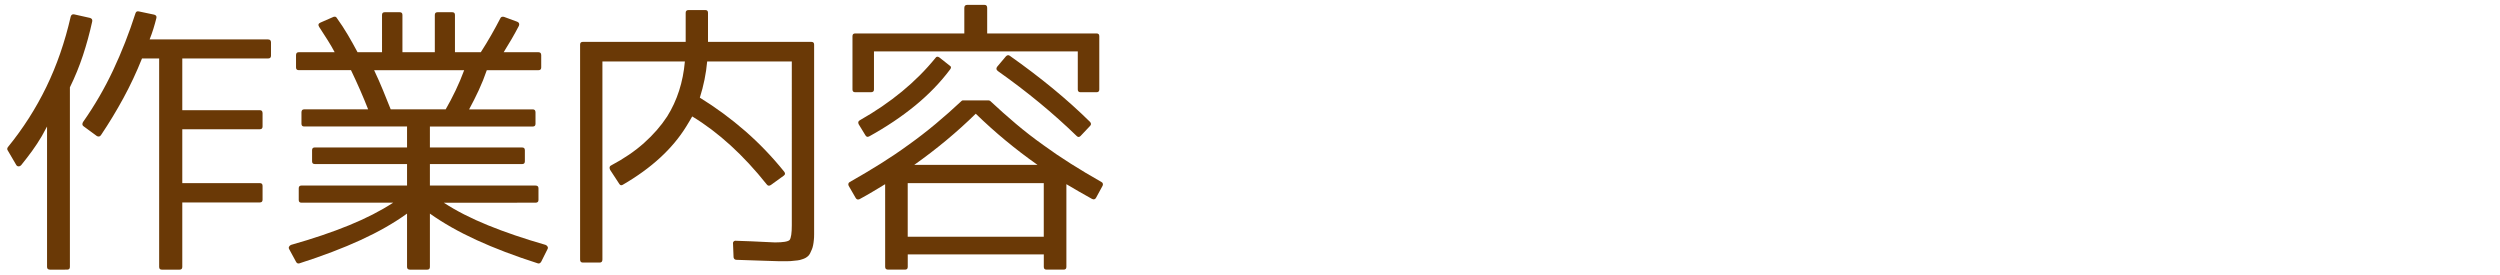 <?xml version="1.0" encoding="utf-8"?>
<!-- Generator: Adobe Illustrator 14.0.0, SVG Export Plug-In . SVG Version: 6.00 Build 43363)  -->
<!DOCTYPE svg PUBLIC "-//W3C//DTD SVG 1.1//EN" "http://www.w3.org/Graphics/SVG/1.1/DTD/svg11.dtd">
<svg version="1.1" id="レイヤー_1" xmlns="http://www.w3.org/2000/svg" xmlns:xlink="http://www.w3.org/1999/xlink" x="0px"
	 y="0px" width="323px" height="35.5px" viewBox="0 0 323 35.5" enable-background="new 0 0 323 35.5" xml:space="preserve">
<g>
	<path fill="#6A3906" d="M9.031,11.282v23.203c0,0.234-0.118,0.352-0.352,0.352H6.465c-0.258,0-0.387-0.118-0.387-0.352V16.344
		l-0.668,1.23c-0.399,0.68-0.821,1.324-1.266,1.934c-0.445,0.61-0.914,1.219-1.406,1.828c-0.118,0.118-0.241,0.17-0.369,0.158
		c-0.129-0.012-0.229-0.088-0.299-0.229l-1.09-1.863c-0.07-0.117-0.059-0.246,0.035-0.387c1.969-2.414,3.626-5.01,4.975-7.787
		c1.348-2.777,2.396-5.806,3.146-9.088c0.07-0.234,0.223-0.328,0.457-0.281l2.039,0.457c0.234,0.07,0.328,0.223,0.281,0.457
		c-0.329,1.5-0.727,2.959-1.195,4.377C10.25,8.569,9.687,9.946,9.031,11.282z M35.012,5.481v1.723c0,0.234-0.129,0.352-0.387,0.352
		H23.551v6.68h10.02c0.234,0,0.352,0.129,0.352,0.387v1.723c0,0.234-0.118,0.352-0.352,0.352h-10.02v6.961h10.02
		c0.234,0,0.352,0.118,0.352,0.352v1.793c0,0.234-0.118,0.352-0.352,0.352h-10.02v8.332c0,0.234-0.118,0.352-0.352,0.352h-2.285
		c-0.234,0-0.352-0.118-0.352-0.352V7.555h-2.215c-0.703,1.758-1.5,3.458-2.391,5.098c-0.891,1.641-1.863,3.247-2.918,4.816
		c-0.141,0.188-0.316,0.223-0.527,0.105l-1.723-1.266c-0.164-0.117-0.188-0.293-0.07-0.527c1.5-2.132,2.8-4.371,3.902-6.715
		c1.102-2.343,2.062-4.793,2.883-7.348c0.07-0.211,0.211-0.293,0.422-0.246l2.004,0.422c0.234,0.07,0.328,0.211,0.281,0.422
		c-0.118,0.469-0.246,0.932-0.387,1.389s-0.305,0.92-0.492,1.389h15.293C34.883,5.094,35.012,5.223,35.012,5.481z"/>
	<path fill="#6A3906" d="M55.543,23.973h13.641c0.258,0,0.387,0.118,0.387,0.352v1.512c0,0.234-0.129,0.352-0.387,0.352H57.336
		c1.617,1.055,3.521,2.027,5.713,2.918c2.191,0.891,4.67,1.735,7.436,2.531c0.117,0.047,0.205,0.123,0.264,0.229
		c0.058,0.105,0.053,0.216-0.018,0.334l-0.809,1.617c-0.118,0.188-0.258,0.258-0.422,0.211c-3-0.961-5.648-1.969-7.945-3.023
		c-2.297-1.055-4.301-2.191-6.012-3.41v6.891c0,0.234-0.118,0.352-0.352,0.352h-2.215c-0.258,0-0.387-0.118-0.387-0.352v-6.891
		c-1.688,1.219-3.68,2.355-5.977,3.41c-2.297,1.055-4.945,2.062-7.945,3.023c-0.188,0.047-0.329-0.023-0.422-0.211L37.367,32.2
		c-0.07-0.118-0.076-0.229-0.018-0.334c0.058-0.105,0.146-0.182,0.264-0.229c2.813-0.796,5.309-1.64,7.488-2.531
		c2.18-0.891,4.078-1.863,5.695-2.918H38.949c-0.234,0-0.352-0.117-0.352-0.352v-1.512c0-0.234,0.117-0.352,0.352-0.352H52.59
		v-2.777H40.672c-0.234,0-0.352-0.117-0.352-0.352v-1.441c0-0.234,0.117-0.352,0.352-0.352H52.59v-2.707H39.301
		c-0.234,0-0.352-0.117-0.352-0.352v-1.477c0-0.258,0.117-0.387,0.352-0.387h8.262c-0.633-1.617-1.371-3.305-2.215-5.063h-6.75
		c-0.234,0-0.352-0.117-0.352-0.352V7.133c0-0.258,0.117-0.387,0.352-0.387h4.641C42.98,6.254,42.681,5.739,42.342,5.2
		c-0.34-0.539-0.709-1.113-1.107-1.723c-0.164-0.258-0.105-0.445,0.176-0.563l1.688-0.738c0.188-0.047,0.316-0.012,0.387,0.105
		c0.539,0.75,1.025,1.494,1.459,2.232c0.434,0.738,0.849,1.482,1.248,2.232h3.164V1.93c0-0.234,0.117-0.352,0.352-0.352h1.934
		c0.234,0,0.352,0.118,0.352,0.352v4.816h4.184V1.93c0-0.234,0.117-0.352,0.352-0.352h1.898c0.234,0,0.352,0.118,0.352,0.352v4.816
		h3.34c0.469-0.726,0.914-1.459,1.336-2.197s0.82-1.471,1.195-2.197c0.07-0.164,0.223-0.223,0.457-0.176l1.723,0.633
		c0.117,0.047,0.193,0.118,0.229,0.211c0.035,0.094,0.029,0.199-0.018,0.316c-0.305,0.586-0.621,1.16-0.949,1.723
		c-0.329,0.563-0.668,1.125-1.02,1.688h4.5c0.234,0,0.352,0.129,0.352,0.387v1.582c0,0.234-0.118,0.352-0.352,0.352h-6.68
		c-0.305,0.891-0.65,1.752-1.037,2.584c-0.387,0.832-0.803,1.658-1.248,2.479h8.227c0.234,0,0.352,0.129,0.352,0.387v1.477
		c0,0.234-0.118,0.352-0.352,0.352H55.543v2.707h11.918c0.234,0,0.352,0.118,0.352,0.352v1.441c0,0.234-0.118,0.352-0.352,0.352
		H55.543V23.973z M50.48,14.129h7.102c0.445-0.773,0.873-1.587,1.283-2.443c0.41-0.855,0.779-1.728,1.107-2.619H48.336
		c0.422,0.891,0.803,1.752,1.143,2.584C49.818,12.483,50.152,13.309,50.48,14.129z"/>
	<path fill="#6A3906" d="M88.59,5.411V1.649c0-0.234,0.128-0.352,0.387-0.352h2.145c0.234,0,0.352,0.118,0.352,0.352v3.762h13.359
		c0.234,0,0.352,0.118,0.352,0.352v23.344c0,0.469,0,0.856,0,1.16c0,0.305-0.012,0.551-0.035,0.738
		c-0.047,0.516-0.129,0.914-0.246,1.195c-0.164,0.422-0.316,0.703-0.457,0.844c-0.211,0.211-0.48,0.363-0.809,0.457
		c-0.188,0.07-0.381,0.117-0.58,0.141c-0.199,0.023-0.428,0.047-0.686,0.07c-0.141,0.023-0.357,0.035-0.65,0.035
		c-0.293,0-0.674,0-1.143,0c-0.258,0-0.838-0.018-1.74-0.053c-0.902-0.035-2.127-0.076-3.674-0.123c-0.211,0-0.34-0.105-0.387-0.316
		l-0.07-1.758c-0.023-0.117,0.005-0.216,0.088-0.299c0.082-0.082,0.193-0.111,0.334-0.088c1.477,0.047,2.631,0.094,3.463,0.141
		c0.832,0.047,1.341,0.07,1.529,0.07c1.055,0,1.688-0.105,1.898-0.316c0.188-0.258,0.281-0.891,0.281-1.898V7.942H91.367
		c-0.141,1.57-0.457,3.129-0.949,4.676c2.086,1.289,4.037,2.725,5.854,4.307c1.816,1.582,3.498,3.334,5.045,5.256
		c0.164,0.211,0.141,0.387-0.07,0.527l-1.652,1.195c-0.211,0.141-0.387,0.118-0.527-0.07c-3.023-3.797-6.235-6.727-9.633-8.789
		c-0.118,0.211-0.241,0.422-0.369,0.633c-0.129,0.211-0.264,0.434-0.404,0.668c-1.781,2.883-4.512,5.391-8.191,7.523
		c-0.188,0.118-0.34,0.083-0.457-0.105l-1.195-1.828c-0.118-0.281-0.07-0.469,0.141-0.563c1.64-0.867,3.059-1.833,4.254-2.9
		c1.195-1.066,2.191-2.209,2.988-3.428c1.289-2.062,2.051-4.43,2.285-7.102H77.832v25.594c0,0.258-0.118,0.387-0.352,0.387h-2.18
		c-0.234,0-0.352-0.129-0.352-0.387V5.762c0-0.234,0.117-0.352,0.352-0.352H88.59z"/>
	<path fill="#6A3906" d="M110.563,25.59l-0.914-1.582c-0.047-0.093-0.059-0.188-0.035-0.281c0.023-0.093,0.082-0.164,0.176-0.211
		c1.406-0.796,2.736-1.587,3.99-2.373c1.253-0.785,2.443-1.587,3.568-2.408c1.218-0.867,2.396-1.775,3.533-2.725
		c1.137-0.949,2.255-1.939,3.357-2.971c0.047-0.047,0.105-0.07,0.176-0.07h3.305c0.047,0,0.117,0.023,0.211,0.07
		c1.102,1.032,2.215,2.021,3.34,2.971s2.297,1.858,3.516,2.725c1.125,0.821,2.308,1.623,3.551,2.408
		c1.242,0.786,2.566,1.577,3.973,2.373c0.093,0.047,0.152,0.118,0.176,0.211c0.023,0.094,0.012,0.188-0.035,0.281l-0.844,1.547
		c-0.118,0.211-0.293,0.258-0.527,0.141c-0.54-0.304-1.09-0.615-1.652-0.932s-1.113-0.638-1.652-0.967v10.688
		c0,0.234-0.118,0.352-0.352,0.352h-2.215c-0.234,0-0.352-0.118-0.352-0.352v-1.617h-17.578v1.617c0,0.234-0.118,0.352-0.352,0.352
		h-2.18c-0.258,0-0.387-0.118-0.387-0.352V23.797c-0.54,0.329-1.084,0.656-1.635,0.984c-0.551,0.329-1.107,0.645-1.67,0.949
		C110.844,25.825,110.68,25.778,110.563,25.59z M139.25,11.563V6.641h-26.332v4.922c0,0.234-0.129,0.352-0.387,0.352h-2.039
		c-0.234,0-0.352-0.117-0.352-0.352V4.672c0-0.234,0.117-0.352,0.352-0.352h14.098V1.016c0-0.258,0.128-0.387,0.387-0.387h2.215
		c0.234,0,0.352,0.129,0.352,0.387v3.305h14.133c0.234,0,0.352,0.118,0.352,0.352v6.891c0,0.234-0.118,0.352-0.352,0.352h-2.074
		C139.367,11.915,139.25,11.797,139.25,11.563z M121.355,7.415l1.336,1.055c0.211,0.118,0.234,0.281,0.07,0.492
		c-1.266,1.688-2.772,3.247-4.518,4.676c-1.746,1.43-3.721,2.754-5.924,3.973c-0.211,0.118-0.375,0.083-0.492-0.105l-0.879-1.441
		c-0.118-0.234-0.07-0.41,0.141-0.527c4.008-2.273,7.265-4.957,9.773-8.051C120.98,7.297,121.145,7.274,121.355,7.415z
		 M117.277,30.583h17.578v-6.926h-17.578V30.583z M118.121,21.301h15.926c-2.836-1.992-5.497-4.195-7.98-6.609
		C123.652,17.06,121.004,19.262,118.121,21.301z M128.844,8.61l1.125-1.336c0.164-0.164,0.328-0.188,0.492-0.07
		c1.992,1.406,3.844,2.813,5.555,4.219c1.71,1.406,3.316,2.848,4.816,4.324c0.164,0.188,0.164,0.364,0,0.527l-1.23,1.301
		c-0.164,0.164-0.329,0.164-0.492,0c-1.524-1.477-3.124-2.906-4.799-4.289c-1.676-1.383-3.475-2.754-5.396-4.113
		C128.703,9.009,128.68,8.821,128.844,8.61z"/>
</g>
</svg>
